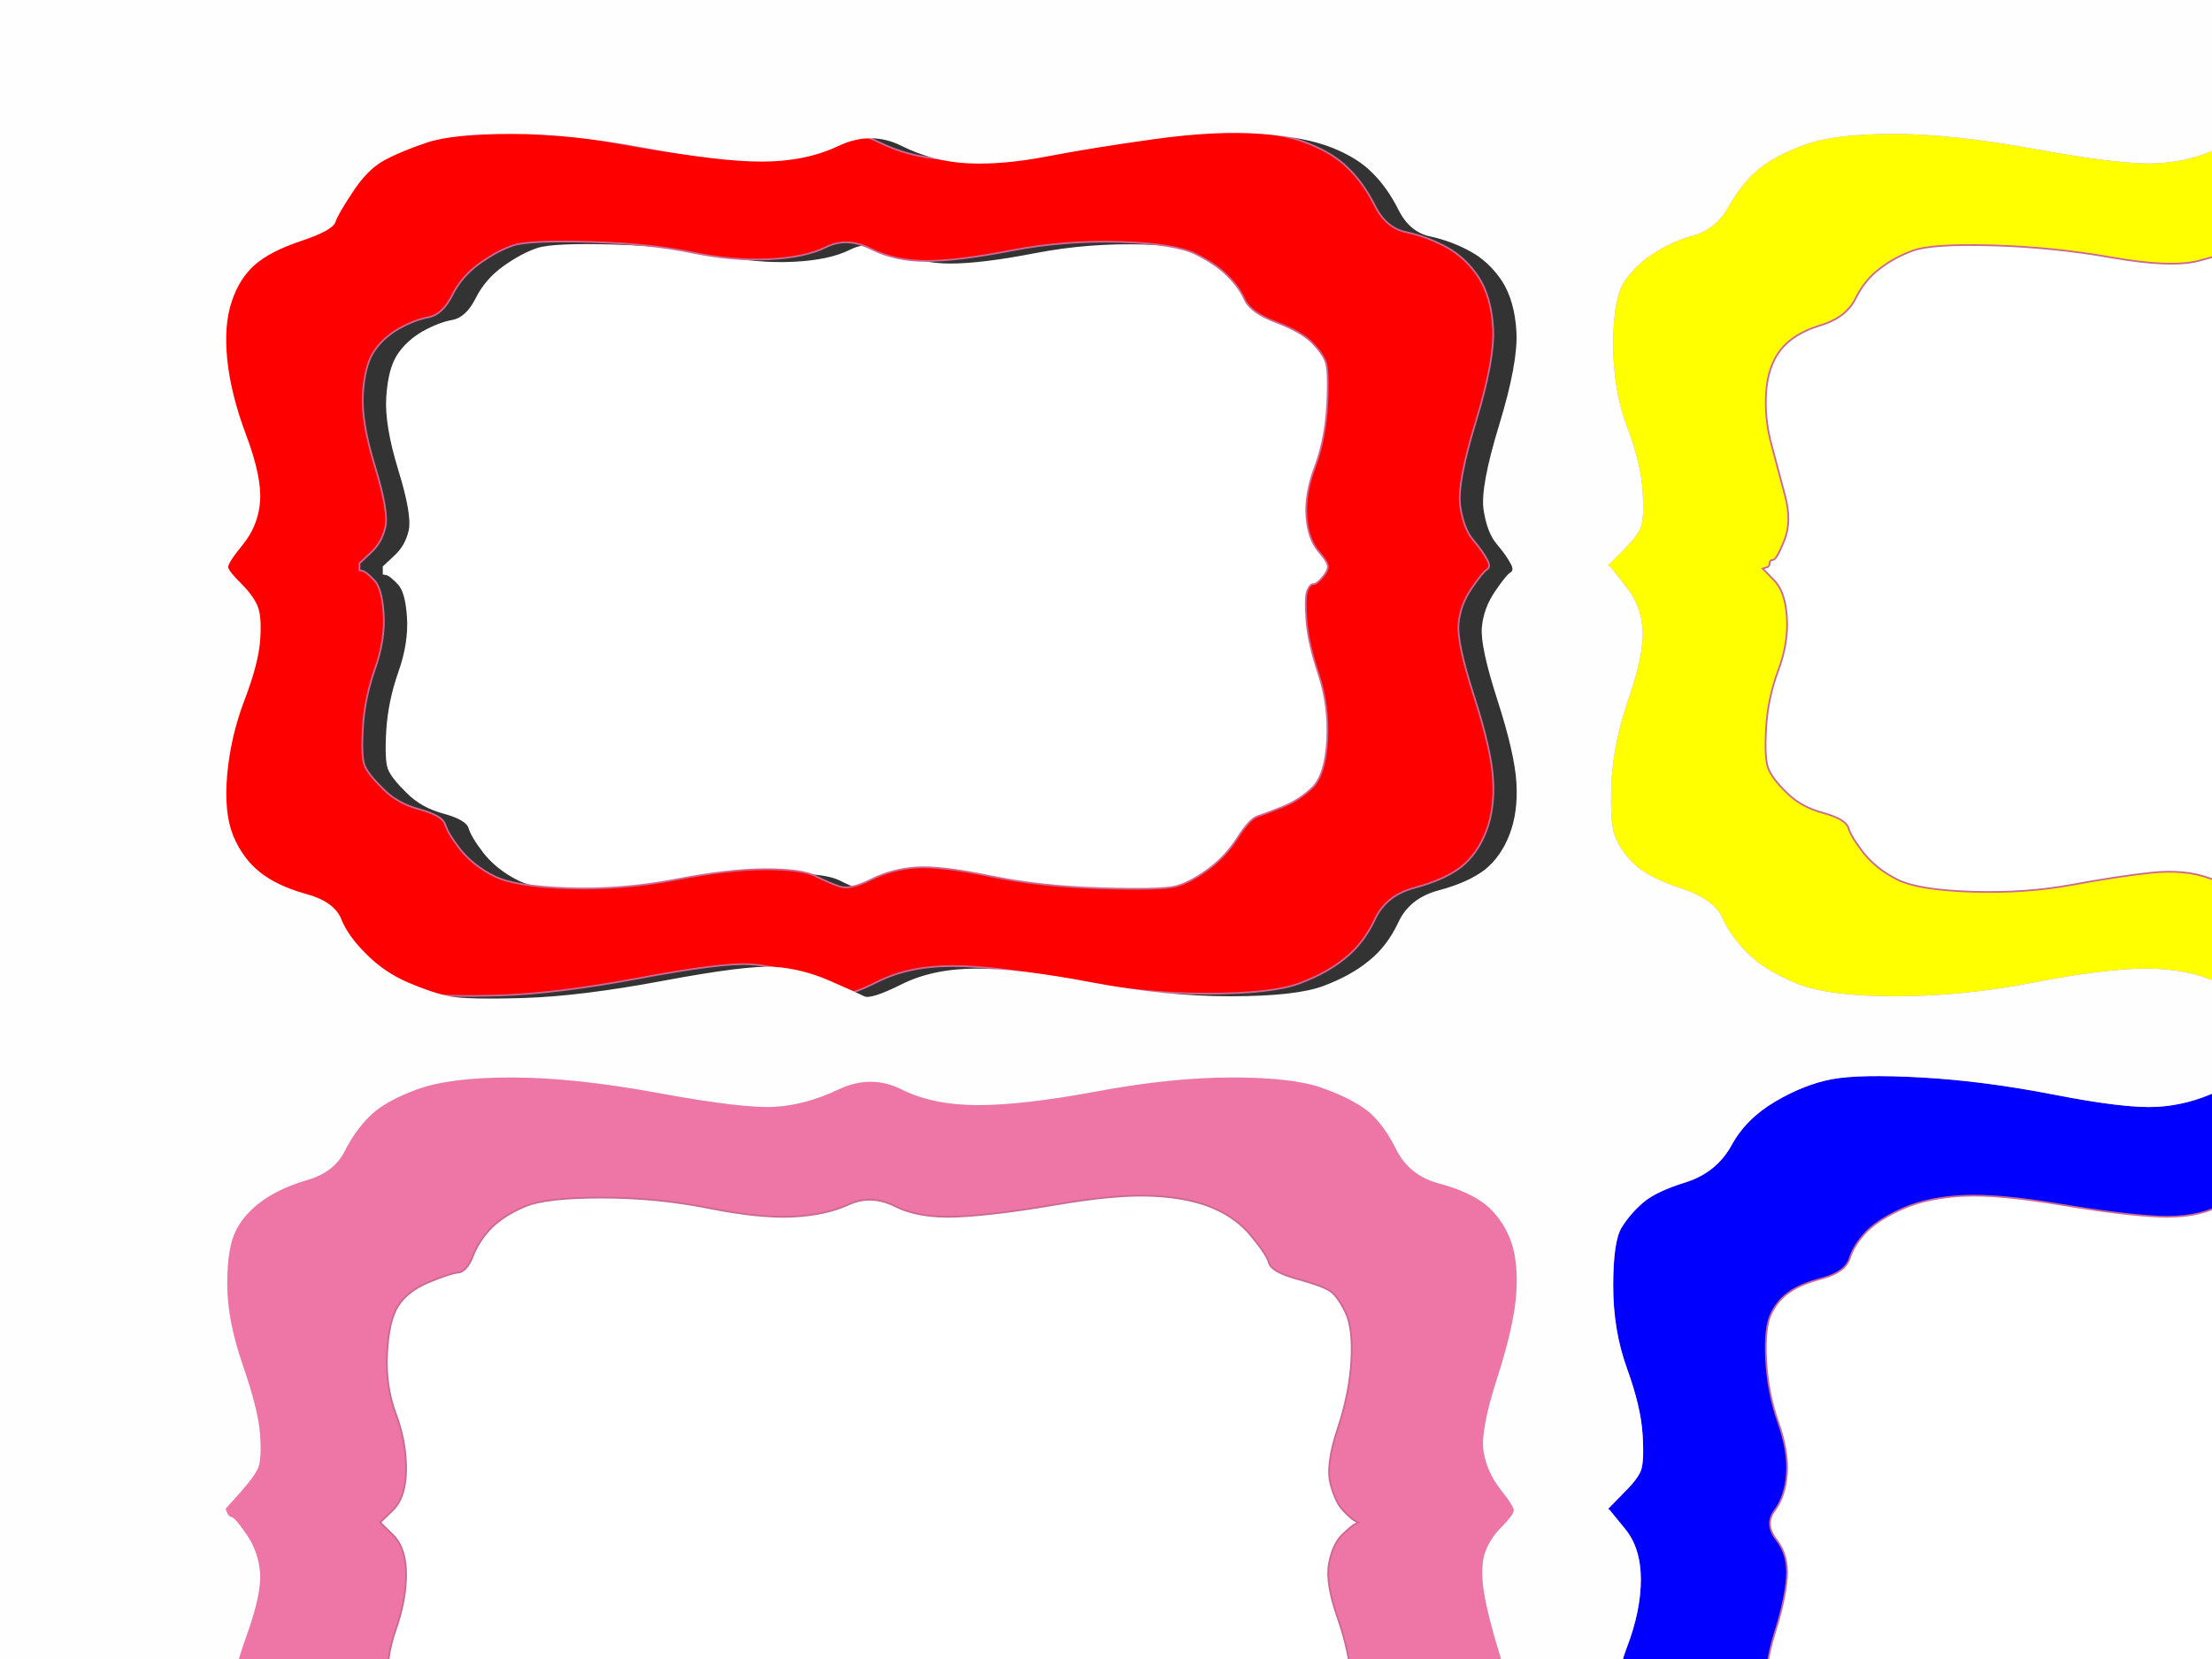 <?xml version="1.0"?><svg width="640" height="480" xmlns="http://www.w3.org/2000/svg">
 <rect width="100%" height="100%" fill="#333333" stroke="none"/>
 <title>rainbow labels</title>
 <g>
  <title>Layer 1</title>
  <path fill="#FFFFFF" fill-rule="evenodd" stroke="#FFFFFF" stroke-width="0.5px" d="m389.5,978.5l4,4.5l0.3,0.2l0.2,0.3l-1,0.5q-1,0.5 -3.8,3.2q-2.7,2.8 -3.2,9.8q-0.5,7 2.5,14.5q3,7.5 3,19.5q0,12 -3.5,16q-3.5,4 -11.2,6.5q-7.8,2.5 -8,4.5q-0.3,2 -4.6,7.2q-4.2,5.3 -11.7,8.3q-7.5,3 -17,3.5q-9.5,0.5 -28.5,-2.5q-19,-3 -29,-3.5q-10,-0.5 -16,2q-6,2.5 -9,3q-3,0.5 -7.5,-2q-4.5,-2.5 -13.5,-3q-9,-0.5 -22,2q-13,2.5 -28,3.5q-15,1 -20.5,0q-5.5,-1 -12,-4.5q-6.5,-3.5 -10.3,-9.8q-3.7,-6.2 -11.4,-9q-7.8,-2.7 -11,-7.4q-3.3,-4.8 -3.8,-11.8q-0.5,-7 3.5,-20.5q4,-13.5 3,-18.5q-1,-5 -4.3,-8.2q-3.2,-3.3 0,-7q3.3,-3.8 4.3,-8.8q1,-5 -2.5,-16q-3.5,-11 -3.5,-20.5q0,-9.5 2.3,-13.5q2.2,-4 4,-5q1.7,-1 8.4,-3.2q6.8,-2.3 8,-5q1.3,-2.8 5.6,-7.6q4.2,-4.7 11.2,-7.7q7,-3 17.5,-3.5q10.5,-0.5 29,2.5q18.5,3 28,3.5q9.5,0.5 17,-3q7.5,-3.5 14,-0.5q6.5,3 16,3.5q9.5,0.5 24.5,-2.5q15,-3 30.5,-3q15.5,0 21.5,2q6,2 9.8,5.3q3.7,3.2 6.2,8.2q2.5,5 5.2,5.8q2.8,0.7 6.3,1.7q3.5,1 8.3,5.7q4.7,4.8 5.2,14.8q0.5,10 -2.5,18.5q-3,8.5 -3.5,15.5q-0.5,7 3.5,11.5z"/>
  <path fill="#FFFFFF" fill-rule="evenodd" stroke="#FFFFFF" stroke-width="0.5px" d="m171,618q15,-0.5 31,2.5q16,3 26,3q10,0 15,-2.5q5,-2.5 7.5,-3q2.5,-0.5 8,2.5q5.5,3 13,3.5q7.5,0.5 22.5,-2.5q15,-3 33.5,-3q18.5,0 25.5,3.5q7,3.5 11.2,9.8q4.3,6.2 8.6,7.4q4.2,1.3 8.2,3.8q4,2.5 6.8,6.2q2.7,3.8 3.2,12.3q0.5,8.5 -3,18.5q-3.5,10 -3.5,16.5q0,6.5 2.3,9.3q2.2,2.7 3.4,5q1.3,2.2 -1.7,4.7q-3,2.5 -4,8q-1,5.5 2.5,15.5q3.5,10 4,19q0.5,9 -1.2,13.5q-1.8,4.5 -4,6q-2.3,1.5 -9.6,4.3q-7.2,2.7 -9,6q-1.7,3.2 -5.4,7.4q-3.8,4.3 -11.3,7.3q-7.5,3 -22,3q-14.5,0 -27.5,-2.5q-13,-2.5 -24.5,-3q-11.5,-0.5 -16.3,1.8q-4.7,2.2 -8,3q-3.2,0.7 -7.7,-1.8q-4.5,-2.5 -15,-3q-10.5,-0.5 -17.5,1q-7,1.5 -22,3.5q-15,2 -25,1q-10,-1 -16.8,-4.7q-6.7,-3.8 -10.2,-9.8q-3.5,-6 -11.8,-9.2q-8.2,-3.3 -11,-7q-2.7,-3.8 -3.2,-13.8q-0.5,-10 2.5,-18.5q3,-8.5 3,-16q0,-7.5 -3.3,-10.5q-3.2,-3 0,-7q3.3,-4 3.8,-11q0.5,-7 -2.5,-15.5q-3,-8.5 -3.5,-18q-0.5,-9.5 0.5,-12q1,-2.5 5.3,-6.3q4.2,-3.7 10.7,-5.4q6.5,-1.8 6.7,-3.3q0.3,-1.5 3.6,-6.3q3.2,-4.7 10.2,-8.7q7,-4 22,-4.5z"/>
  <path fill="#FFFFFF" fill-rule="evenodd" stroke="#FFFFFF" stroke-width="0.5px" d="m789.8,712l1.7,1l0.3,0.2l0.2,0.3l-1,0.5q-1,0.5 -3.5,3q-2.5,2.5 -3.7,7.2q-1.3,4.8 2.2,15.3q3.5,10.5 4,20q0.5,9.5 -1,13q-1.5,3.5 -5.8,6.7q-4.2,3.3 -10.2,5q-6,1.8 -7.2,5.3q-1.3,3.5 -5.3,7.5q-4,4 -10.3,6.8q-6.2,2.7 -18.7,3.2q-12.5,0.5 -29,-2.5q-16.5,-3 -28.5,-3q-12,0 -17.5,3q-5.5,3 -12,0q-6.5,-3 -15.5,-3.5q-9,-0.5 -24,2.5q-15,3 -29,3.5q-14,0.5 -20.5,-1.5q-6.5,-2 -11.3,-5.3q-4.7,-3.2 -7.4,-8.7q-2.8,-5.5 -6.8,-6.3q-4,-0.7 -8,-2.7q-4,-2 -7.2,-6.3q-3.3,-4.2 -3.8,-12.7q-0.5,-8.5 2.5,-18q3,-9.5 3.5,-16q0.5,-6.5 -3.2,-12q-3.8,-5.5 -0.6,-8.5q3.3,-3 3.8,-10q0.5,-7 -2.5,-15.5q-3,-8.5 -3.5,-17.5q-0.5,-9 0.5,-11.5q1,-2.5 3.5,-5.5q2.5,-3 10.8,-6q8.2,-3 9.4,-6.5q1.3,-3.5 4.6,-6.7q3.2,-3.3 10.2,-6.8q7,-3.5 18.5,-4q11.5,-0.5 29,2.5q17.5,3 27.5,3.5q10,0.5 17,-3q7,-3.5 13.5,-0.5q6.5,3 16,3.5q9.5,0.5 24.5,-2.5q15,-3 28.5,-3.5q13.5,-0.5 20.5,1.5q7,2 11.8,5.3q4.7,3.2 7.4,8.7q2.8,5.5 3.8,5.7q1,0.3 8.5,3.3q7.5,3 10.3,6.7q2.7,3.8 3.2,12.8q0.5,9 -2.5,18q-3,9 -3.5,16q-0.5,7 1.8,10.5q2.2,3.5 4,4.5z"/>
  <path fill="#FFFFFF" fill-rule="evenodd" stroke="#FFFFFF" stroke-width="0.5px" d="m644.8,892.2q5.7,-3.2 12.4,0.6q6.8,3.7 16.8,3.7q10,0 26,-3q16,-3 31,-2.5q15,0.5 21,3.5q6,3 9.8,7.3q3.7,4.2 5,7q1.2,2.7 8.4,5.4q7.3,2.8 10.8,6.8q3.5,4 3.5,15.5q0,11.5 -3,19q-3,7.5 -2.5,14.5q0.5,7 3.5,11q3,4 -0.5,8q-3.5,4 -3.5,10q0,6 3.5,16.5q3.5,10.5 3,19.5q-0.5,9 -2.8,12.2q-2.2,3.3 -7.2,5.8q-5,2.5 -9,3.2q-4,0.8 -5.5,4.6q-1.5,3.7 -6,8.2q-4.5,4.5 -12,7q-7.5,2.5 -23,2q-15.5,-0.5 -31.5,-3.5q-16,-3 -24,-2q-8,1 -14,3.5q-6,2.5 -12,-0.5q-6,-3 -16,-3q-10,0 -27,3q-17,3 -30.5,2.5q-13.5,-0.5 -20.5,-4q-7,-3.5 -10.2,-7.8q-3.3,-4.2 -4,-6.7q-0.8,-2.5 -8.3,-4.7q-7.5,-2.3 -10.3,-5q-2.7,-2.8 -4.2,-5.8q-1.5,-3 -1,-12.5q0.5,-9.5 3.5,-18q3,-8.5 2.5,-15q-0.5,-6.5 -3.5,-10.5q-3,-4 0,-7q3,-3 3,-11.5q0,-8.5 -3,-17.5q-3,-9 -2.5,-18q0.5,-9 5.2,-13.8q4.8,-4.7 11.3,-6.4q6.5,-1.8 8.5,-6.6q2,-4.7 8,-9.2q6,-4.5 11,-6q5,-1.5 22,-1q17,0.5 32,3.5q15,3 22.5,2q7.5,-1 13.3,-4.3z"/>
  <path fill="#FFFFFF" fill-rule="evenodd" stroke="#FFFFFF" stroke-width="0.5px" d="m513.2,167.8l-3.2,-3.3l1,-0.3q1,-0.2 1,-1.2q0,-1 1,-1q1,0 3.2,-5.5q2.3,-5.5 0.3,-13q-2,-7.5 -4,-15q-2,-7.5 -1.5,-15q0.5,-7.5 4.2,-12.3q3.8,-4.7 11.3,-7q7.5,-2.2 10.3,-7.7q2.7,-5.5 7,-8.7q4.2,-3.3 9.7,-5.3q5.5,-2 23,-1.5q17.5,0.5 34.5,3.5q17,3 25,1q8,-2 11.5,-4q3.5,-2 10,1.5q6.5,3.5 16.5,3.5q10,0 25.5,-3q15.5,-3 31,-2.5q15.5,0.5 21.5,3.5q6,3 9.8,7.3q3.7,4.2 5,7q1.2,2.7 8.7,5.7q7.5,3 10.3,5.7q2.7,2.8 3.7,5.3q1,2.5 0.5,13q-0.5,10.5 -3.5,18q-3,7.5 -2.5,14q0.5,6.5 3.5,10q3,3.5 2.7,4.7q-0.2,1.3 -3,4q-2.7,2.8 -2.7,10.3q0,7.5 3,16.5q3,9 2.5,18.5q-0.5,9.5 -2.8,12.7q-2.2,3.3 -6.7,5.8q-4.5,2.5 -8.7,3.8q-4.3,1.2 -7,6q-2.8,4.7 -7.8,8.7q-5,4 -10,5.5q-5,1.5 -22,1q-17,-0.5 -32,-3.5q-15,-3 -22,-2.5q-7,0.5 -13,3.5q-6,3 -9,2q-3,-1 -10,-3.5q-7,-2.5 -16.5,-1.5q-9.5,1 -23,3.5q-13.5,2.5 -29,2q-15.5,-0.5 -21.5,-3.5q-6,-3 -9.8,-7.7q-3.7,-4.8 -4.4,-7.3q-0.8,-2.5 -7.3,-4.3q-6.5,-1.7 -10.7,-6q-4.3,-4.2 -5.3,-7.2q-1,-3 -0.5,-11.5q0.5,-8.5 3.5,-16.5q3,-8 2.5,-15.5q-0.5,-7.5 -3.8,-10.7z"/>
  <path fill="#FFFFFF" fill-rule="evenodd" stroke="#FFFFFF" stroke-width="0.5px" d="m392,440l1,0.5l-1,0.5q-1,0.5 -3.8,3.2q-2.7,2.8 -3.7,8.3q-1,5.5 2.5,15.5q3.5,10 4,18.5q0.5,8.5 -0.5,11.5q-1,3 -5,7q-4,4 -10.7,6q-6.8,2 -8,5.5q-1.3,3.5 -5.6,7.7q-4.2,4.3 -10.2,6.8q-6,2.5 -19,3q-13,0.5 -29.5,-2.5q-16.5,-3 -26,-3.5q-9.5,-0.5 -17,3q-7.5,3.5 -14,0.5q-6.5,-3 -15.5,-3.5q-9,-0.5 -23.5,2.5q-14.5,3 -29.5,3.5q-15,0.5 -20.5,-1q-5.5,-1.5 -10.7,-5.2q-5.3,-3.8 -8,-9.3q-2.8,-5.5 -9.3,-7.3q-6.5,-1.7 -11.3,-6.4q-4.7,-4.8 -5.2,-14.8q-0.5,-10 2.5,-18.5q3,-8.5 3,-16q0,-7.5 -3.7,-11.3l-3.8,-3.7l3.8,-3.7q3.7,-3.8 3.7,-11.8q0,-8 -3,-16q-3,-8 -2.5,-17.5q0.5,-9.5 3.2,-13.7q2.8,-4.3 8.8,-6.8q6,-2.5 8.5,-2.8q2.5,-0.2 4.3,-4.7q1.7,-4.5 5.4,-8.3q3.8,-3.7 9.8,-6.2q6,-2.5 22,-2.5q16,0 31,3q15,3 24.5,2.5q9.5,-0.5 16,-3.5q6.5,-3 13.5,0.5q7,3.5 18,3q11,-0.5 28.5,-3.5q17.5,-3 28,-2.5q10.5,0.5 17.5,3.5q7,3 11.2,8.3q4.3,5.2 5,7.7q0.8,2.5 8,4.5q7.3,2 9.6,3.5q2.2,1.5 4.4,6q2.3,4.5 1.8,14q-0.5,9.5 -4,20q-3.5,10.5 -2,16q1.5,5.5 3.8,7.7q2.2,2.3 3.2,2.8z"/>
  <path fill="#FFFFFF" fill-rule="evenodd" stroke="#FFFFFF" stroke-width="0.5px" d="m112,166.2l-1,-0.2l0,-1l0,-1l3.2,-3q3.3,-3 4.3,-7.5q1,-4.5 -3,-17.5q-4,-13 -3.5,-21q0.5,-8 3,-12q2.5,-4 7.2,-6.8q4.8,-2.7 8.8,-3.4q4,-0.8 6.8,-6.3q2.7,-5.5 8,-9.3q5.2,-3.7 9.7,-5.2q4.5,-1.5 22,-1q17.5,0.5 29.5,3q12,2.5 22.5,2q10.5,-0.5 16.5,-3.5q6,-3 13,0.5q7,3.5 16,3.5q9,0 24.5,-3q15.5,-3 31.5,-2.5q16,0.5 22,3.5q6,3 9.2,6.3q3.3,3.2 5,7q1.8,3.7 9,6.4q7.3,2.8 10.3,5.8q3,3 4,5.5q1,2.5 0.5,12.5q-0.5,10 -3.5,18q-3,8 -2.5,14.5q0.5,6.5 3.5,10q3,3.5 2.7,4.7q-0.2,1.3 -1.7,3q-1.5,1.8 -2.5,1.8q-1,0 -1.8,2q-0.7,2 -0.2,8.5q0.5,6.5 3.5,15.5q3,9 2.5,19q-0.5,10 -4.2,13.8q-3.8,3.7 -8.8,5.7q-5,2 -7.2,2.7q-2.3,0.8 -5.8,6.3q-3.5,5.5 -8.8,9.3q-5.2,3.7 -9.2,4.7q-4,1 -21.5,0.5q-17.5,-0.5 -32,-3.5q-14.5,-3 -21.5,-2.5q-7,0.5 -13,3.5q-6,3 -9,2q-3,-1 -7,-3q-4,-2 -14.5,-2q-10.5,0 -26,3q-15.5,3 -31,2.5q-15.5,-0.5 -21.5,-3.5q-6,-3 -9.8,-7.7q-3.7,-4.8 -4.4,-7.3q-0.8,-2.5 -7.3,-4.3q-6.5,-1.7 -10.7,-6q-4.3,-4.2 -5.3,-6.7q-1,-2.5 -0.5,-11q0.5,-8.5 3.5,-17q3,-8.5 2.5,-16q-0.5,-7.5 -2.8,-9.7q-2.2,-2.3 -3.2,-2.6z"/>
  <path fill="#FFFFFF" fill-rule="evenodd" stroke="#FFFFFF" stroke-width="0.5px" d="m791,440l1,0.5l-3.8,3.7q-3.7,3.8 -4.7,7.8q-1,4 2.5,14.5q3.5,10.5 3.5,22q0,11.5 -4.5,16q-4.5,4.5 -11.2,6.5q-6.8,2 -8,5.5q-1.3,3.5 -5.6,7.7q-4.2,4.3 -9.7,6.8q-5.5,2.5 -19,3q-13.5,0.5 -30,-2.5q-16.5,-3 -26,-3.5q-9.5,-0.5 -17,3q-7.5,3.5 -14,0.5q-6.5,-3 -15,-3.5q-8.5,-0.5 -23.5,2.5q-15,3 -30,3.5q-15,0.5 -19.5,-0.5q-4.5,-1 -10.7,-5.3q-6.3,-4.2 -9,-9.7q-2.8,-5.5 -4.3,-5.7q-1.5,-0.3 -8,-2.8q-6.5,-2.5 -9.7,-6.8q-3.3,-4.2 -3.8,-12.7q-0.5,-8.5 2.5,-18q3,-9.5 3.5,-16q0.5,-6.5 -3,-11q-3.5,-4.5 -0.5,-8.5q3,-4 3.5,-10.5q0.5,-6.5 -2.5,-15q-3,-8.5 -3.5,-18q-0.5,-9.5 1.5,-13.5q2,-4 5.3,-6.2q3.2,-2.3 9.7,-4q6.5,-1.8 7.7,-5.8q1.3,-4 5,-7.8q3.8,-3.7 10.8,-6.7q7,-3 17,-3.5q10,-0.5 28,2.5q18,3 28.5,3.5q10.5,0.5 17.5,-3q7,-3.5 13.5,-0.5q6.5,3 16.5,3.5q10,0.5 25,-2.5q15,-3 31,-3q16,0 24.5,4.3q8.5,4.2 9,5.4q0.5,1.3 3.3,6q2.7,4.8 5,5.6q2.2,0.7 8.2,3.2q6,2.5 8.8,6.2q2.7,3.8 3.2,12.8q0.5,9 -2.5,18q-3,9 -3.5,16q-0.5,7 2.8,11.2q3.2,4.3 4.2,4.8z"/>
  <path fill="#2eb26e" fill-rule="evenodd" stroke="#CC6992" stroke-width="0.5px" d="m839,709l1,0.5l-0.2,0.3l-0.3,0.2l-0.3,0.2q-0.2,0.3 -4,4q-3.7,3.8 -5.2,10.3q-1.5,6.5 3.5,22q5,15.5 5.5,26q0.5,10.5 -1,15q-1.5,4.5 -6.8,9.3q-5.2,4.7 -13.7,7.2q-8.5,2.5 -9.7,5.2q-1.3,2.8 -5.6,9.3q-4.2,6.5 -6.2,7.7q-2,1.3 -11.5,4.8q-9.5,3.5 -25,4q-15.5,0.5 -38,-3.5q-22.5,-4 -38,-4q-15.5,0 -23,4q-7.5,4 -16,0q-8.5,-4 -21,-4.5q-12.5,-0.5 -34.5,3.5q-22,4 -38.5,4.5q-16.5,0.5 -26,-2.5q-9.5,-3 -15.3,-7.3q-5.7,-4.2 -9.2,-11.2q-3.5,-7 -6.8,-7.8q-3.2,-0.7 -10.7,-3.7q-7.5,-3 -11.7,-8.7q-4.3,-5.8 -4.8,-17.3q-0.5,-11.5 4,-24.5q4.5,-13 5,-20.5q0.5,-7.5 -1,-10.5q-1.5,-3 -5.2,-6.5l-3.8,-3.5l0,-1l0,-1l3.8,-3q3.7,-3 5.2,-6.5q1.5,-3.5 1,-11.5q-0.5,-8 -4.5,-18.5q-4,-10.5 -4,-24q0,-13.5 3.5,-18.5q3.5,-5 9.2,-8.2q5.8,-3.3 11.8,-4.6q6,-1.2 8,-6.4q2,-5.3 7.5,-10.8q5.5,-5.5 13,-8.5q7.5,-3 30,-3q22.5,0 43,4q20.5,4 31.5,3.5q11,-0.5 18.5,-4.5q7.5,-4 10,-3.5q2.5,0.5 9.5,4q7,3.5 21.5,3.5q14.5,0 37,-4q22.5,-4 39.5,-3.5q17,0.5 24.5,3.5q7.5,3 12.3,6.7q4.7,3.8 7.7,9.8q3,6 3.3,7q0.2,1 9.7,3.8q9.5,2.7 14.3,7.4q4.7,4.8 6.2,8.8q1.5,4 1,14.5q-0.5,10.5 -5,23.5q-4.5,13 -4,21q0.5,8 4.2,12.8q3.8,4.7 4.8,5.2zm-49.2,3l1.7,1l0.3,0.2l0.2,0.3l-1,0.5q-1,0.5 -3.5,3q-2.5,2.5 -3.7,7.2q-1.3,4.8 2.2,15.3q3.5,10.5 4,20q0.5,9.5 -1,13q-1.5,3.5 -5.8,6.7q-4.2,3.3 -10.2,5q-6,1.8 -7.2,5.3q-1.3,3.5 -5.3,7.5q-4,4 -10.3,6.8q-6.2,2.7 -18.7,3.2q-12.5,0.5 -29,-2.5q-16.5,-3 -28.5,-3q-12,0 -17.5,3q-5.5,3 -12,0q-6.5,-3 -15.5,-3.5q-9,-0.5 -24,2.5q-15,3 -29,3.5q-14,0.5 -20.5,-1.5q-6.5,-2 -11.3,-5.3q-4.7,-3.2 -7.4,-8.7q-2.8,-5.5 -6.8,-6.3q-4,-0.7 -8,-2.7q-4,-2 -7.2,-6.3q-3.3,-4.2 -3.8,-12.7q-0.5,-8.5 2.5,-18q3,-9.5 3.5,-16q0.5,-6.5 -3.2,-12q-3.8,-5.5 -0.6,-8.5q3.3,-3 3.8,-10q0.5,-7 -2.5,-15.5q-3,-8.5 -3.5,-17.5q-0.5,-9 0.5,-11.5q1,-2.5 3.5,-5.5q2.5,-3 10.8,-6q8.2,-3 9.4,-6.5q1.3,-3.5 4.6,-6.7q3.2,-3.3 10.2,-6.8q7,-3.5 18.5,-4q11.5,-0.5 29,2.5q17.5,3 27.5,3.5q10,0.5 17,-3q7,-3.5 13.5,-0.5q6.5,3 16,3.5q9.5,0.5 24.5,-2.5q15,-3 28.5,-3.5q13.5,-0.5 20.5,1.5q7,2 11.8,5.3q4.7,3.2 7.4,8.7q2.8,5.5 3.8,5.7q1,0.3 8.5,3.3q7.5,3 10.3,6.7q2.7,3.8 3.2,12.8q0.5,9 -2.5,18q-3,9 -3.5,16q-0.5,7 1.8,10.5q2.2,3.5 4,4.5z"/>
  <path fill="#000000" fill-rule="evenodd" stroke="#CC6992" stroke-width="0.5px" d="m839.2,981.8l0.3,0.2l0.3,0.2l0.2,0.3l-0.2,0.3l-0.3,0.2l-0.3,0.2q-0.2,0.3 -1.4,1q-1.3,0.8 -4.8,5.8q-3.5,5 -3.5,12.5q0,7.5 4.5,20q4.5,12.5 5,22.5q0.5,10 -1,14.5q-1.5,4.5 -6,9q-4.5,4.5 -13.8,7.3q-9.2,2.7 -11.4,8q-2.3,5.2 -8,11q-5.8,5.7 -13.8,8.7q-8,3 -25,3.5q-17,0.5 -40,-3.5q-23,-4 -35.5,-4.5q-12.5,-0.5 -22,4q-9.5,4.5 -19,0.5q-9.5,-4 -21,-4.5q-11.5,-0.5 -31.5,3.5q-20,4 -39,4.5q-19,0.5 -27.5,-2q-8.5,-2.5 -14.7,-7.2q-6.3,-4.8 -10,-12.3q-3.8,-7.5 -9.3,-8.3q-5.5,-0.7 -11.3,-4q-5.7,-3.2 -9.2,-8.2q-3.5,-5 -4,-16.5q-0.5,-11.5 4,-24.5q4.5,-13 5,-20.5q0.5,-7.5 -0.5,-10q-1,-2.5 -5.3,-6.7l-4.2,-4.3l2.5,-1.7q2.5,-1.8 5.3,-6.8q2.7,-5 2.2,-13q-0.5,-8 -4.5,-19q-4,-11 -4,-24.5q0,-13.5 4.3,-19.3q4.2,-5.7 15.2,-9.4q11,-3.8 14.8,-11.3q3.7,-7.5 9.4,-11.7q5.8,-4.3 15.3,-6.8q9.5,-2.5 26,-2q16.5,0.5 42,5q25.5,4.5 34.5,3q9,-1.5 17,-5q8,-3.5 16,0.5q8,4 12,5q4,1 14.5,0q10.5,-1 34.5,-5q24,-4 39,-3.5q15,0.5 24.2,4.2q9.3,3.8 14.3,9.3q5,5.5 7.3,10.3q2.2,4.7 12,8q9.7,3.2 14.2,8.2q4.5,5 5.5,8.5q1,3.5 0.5,14q-0.5,10.5 -5,23q-4.5,12.5 -4,21q0.5,8.5 2.2,11.5q1.8,3 4.3,4.8q2.5,1.7 2.7,2zm-194.4,-89.6q5.7,-3.2 12.4,0.6q6.8,3.7 16.8,3.7q10,0 26,-3q16,-3 31,-2.5q15,0.5 21,3.5q6,3 9.8,7.3q3.7,4.2 5,7q1.2,2.7 8.4,5.4q7.3,2.8 10.8,6.8q3.5,4 3.5,15.5q0,11.5 -3,19q-3,7.5 -2.5,14.5q0.5,7 3.5,11q3,4 -0.5,8q-3.5,4 -3.5,10q0,6 3.5,16.5q3.5,10.5 3,19.5q-0.5,9 -2.8,12.2q-2.2,3.3 -7.2,5.8q-5,2.5 -9,3.2q-4,0.8 -5.5,4.6q-1.5,3.7 -6,8.2q-4.5,4.5 -12,7q-7.5,2.5 -23,2q-15.5,-0.5 -31.5,-3.5q-16,-3 -24,-2q-8,1 -14,3.5q-6,2.5 -12,-0.5q-6,-3 -16,-3q-10,0 -27,3q-17,3 -30.5,2.5q-13.5,-0.5 -20.5,-4q-7,-3.5 -10.2,-7.8q-3.3,-4.2 -4,-6.7q-0.8,-2.5 -8.3,-4.7q-7.5,-2.3 -10.3,-5q-2.7,-2.8 -4.2,-5.8q-1.5,-3 -1,-12.5q0.5,-9.5 3.5,-18q3,-8.5 2.5,-15q-0.5,-6.5 -3.5,-10.5q-3,-4 0,-7q3,-3 3,-11.5q0,-8.5 -3,-17.5q-3,-9 -2.5,-18q0.5,-9 5.2,-13.8q4.8,-4.7 11.3,-6.4q6.5,-1.8 8.5,-6.6q2,-4.7 8,-9.2q6,-4.5 11,-6q5,-1.5 22,-1q17,0.5 32,3.5q15,3 22.5,2q7.5,-1 13.3,-4.3z"/>
  <path fill="#0000ff" fill-rule="evenodd" stroke="#CC6992" stroke-width="0.5px" d="m839.2,435.8l0.3,0.2l0,0.5l0,0.5l-0.3,0.2q-0.2,0.3 -4.4,5q-4.3,4.8 -5.3,10.3q-1,5.5 4,21q5,15.5 5.5,26q0.5,10.5 -1.8,15.7q-2.2,5.3 -8.2,9.8q-6,4.5 -13.5,6.2q-7.5,1.8 -8.7,5.8q-1.3,4 -6.6,10.2q-5.2,6.3 -15.2,10.3q-10,4 -28.5,4q-18.5,0 -39.5,-4q-21,-4 -34,-4q-13,0 -19.8,3.3q-6.7,3.2 -10,4q-3.2,0.7 -11.2,-3.3q-8,-4 -18,-4.5q-10,-0.5 -33.5,4q-23.5,4.5 -42,4.5q-18.5,0 -27,-3q-8.5,-3 -13,-7q-4.5,-4 -8.3,-10.7q-3.7,-6.8 -8.4,-8q-4.8,-1.3 -10.6,-4q-5.7,-2.8 -10.2,-8.3q-4.5,-5.5 -4.5,-19.5q0,-14 4,-24.5q4,-10.5 4,-19.5q0,-9 -4.5,-14.5l-4.5,-5.5l-0.3,-0.2l-0.2,-0.3l4.2,-4.3q4.3,-4.2 5.3,-6.7q1,-2.5 0.5,-10.5q-0.5,-8 -4.5,-19q-4,-11 -4,-24q0,-13 2.5,-17q2.5,-4 6.2,-7.2q3.8,-3.3 12.6,-6q8.7,-2.8 13,-10.6q4.2,-7.7 12.7,-12.7q8.5,-5 16.5,-6.5q8,-1.5 26,-0.5q18,1 38.5,5q20.5,4 29.5,3.5q9,-0.5 17.5,-4.5q8.5,-4 11.7,-3.3q3.3,0.8 10,4q6.8,3.3 19.8,3.3q13,0 34.5,-4q21.5,-4 39,-4q17.5,0 26,3q8.5,3 13.7,7.3q5.3,4.2 8.3,9.7q3,5.5 3.3,7q0.2,1.5 9.4,4q9.3,2.5 14.3,7.5q5,5 6.5,9q1.5,4 1,14.5q-0.5,10.5 -5,23q-4.5,12.5 -4,21q0.5,8.5 3.8,12.7q3.2,4.3 4.2,4.8q1,0.5 1.2,0.8zm-48.2,4.2l1,0.5l-3.8,3.7q-3.7,3.8 -4.7,7.8q-1,4 2.5,14.5q3.5,10.5 3.5,22q0,11.5 -4.5,16q-4.5,4.5 -11.2,6.5q-6.8,2 -8,5.5q-1.3,3.5 -5.6,7.7q-4.2,4.3 -9.7,6.8q-5.5,2.5 -19,3q-13.5,0.5 -30,-2.5q-16.5,-3 -26,-3.5q-9.5,-0.5 -17,3q-7.5,3.5 -14,0.5q-6.5,-3 -15,-3.5q-8.5,-0.5 -23.5,2.5q-15,3 -30,3.5q-15,0.5 -19.5,-0.5q-4.5,-1 -10.7,-5.3q-6.3,-4.2 -9,-9.7q-2.8,-5.5 -4.3,-5.7q-1.5,-0.3 -8,-2.8q-6.5,-2.5 -9.7,-6.8q-3.3,-4.2 -3.8,-12.7q-0.5,-8.5 2.5,-18q3,-9.5 3.5,-16q0.5,-6.5 -3,-11q-3.5,-4.5 -0.5,-8.5q3,-4 3.5,-10.5q0.5,-6.5 -2.5,-15q-3,-8.5 -3.5,-18q-0.5,-9.5 1.5,-13.5q2,-4 5.3,-6.2q3.2,-2.3 9.7,-4q6.5,-1.8 7.7,-5.8q1.3,-4 5,-7.8q3.8,-3.7 10.8,-6.7q7,-3 17,-3.5q10,-0.5 28,2.5q18,3 28.5,3.5q10.5,0.5 17.5,-3q7,-3.5 13.5,-0.5q6.5,3 16.5,3.5q10,0.5 25,-2.5q15,-3 31,-3q16,0 24.5,4.3q8.5,4.2 9,5.4q0.5,1.3 3.3,6q2.7,4.8 5,5.6q2.2,0.7 8.2,3.2q6,2.5 8.8,6.2q2.7,3.8 3.2,12.8q0.5,9 -2.5,18q-3,9 -3.5,16q-0.5,7 2.8,11.2q3.2,4.3 4.2,4.8z"/>
  <path fill="#ffff00" fill-rule="evenodd" stroke="#CC6992" stroke-width="0.5px" d="m465.8,164.2l-0.3,-0.2l-0.3,-0.2l-0.2,-0.3l0.2,-0.3l0.3,-0.2l4,-4q4,-4 5,-6.5q1,-2.5 0.5,-10.5q-0.5,-8 -4.5,-18.5q-4,-10.5 -4,-24q0,-13.5 3.5,-18.5q3.5,-5 8.8,-8.2q5.2,-3.3 11.4,-5q6.3,-1.8 10,-8.6q3.8,-6.7 8.8,-10.7q5,-4 13.5,-7q8.5,-3 25.5,-3q17,0 41.5,4.5q24.5,4.5 34.5,4q10,-0.5 18,-4.5q8,-4 11.2,-3.3q3.3,0.8 10,4q6.8,3.3 20.3,3.3q13.5,0 35,-4q21.5,-4 38.5,-4q17,0 26.5,3.5q9.5,3.5 15.3,9.2q5.7,5.8 7.4,10.8q1.8,5 11.3,7.8q9.5,2.7 14.3,7.4q4.7,4.8 6.2,8.8q1.5,4 1,14.5q-0.5,10.5 -5,23.5q-4.5,13 -4,21q0.5,8 4.5,13q4,5 2.7,7.2q-1.2,2.3 -4.4,6.6q-3.3,4.2 -3.3,11.7q0,7.5 4.5,20q4.5,12.5 4.5,25q0,12.5 -2.5,16.5q-2.5,4 -7.2,7.8q-4.8,3.7 -12.8,5.4q-8,1.8 -10.8,8.3q-2.7,6.5 -7.4,10.7q-4.8,4.3 -11.3,7.3q-6.5,3 -12,4q-5.5,1 -21.5,0.5q-16,-0.5 -40,-5q-24,-4.5 -33,-4q-9,0.5 -16.2,3.8q-7.3,3.2 -10.6,4q-3.2,0.7 -11.7,-3.3q-8.5,-4 -20.5,-4q-12,0 -32.5,4q-20.5,4 -40,4q-19.5,0 -28.7,-3.7q-9.3,-3.8 -14.3,-8.8q-5,-5 -7.3,-10.2q-2.2,-5.3 -12,-8.6q-9.7,-3.2 -13.7,-7.2q-4,-4 -5.5,-8q-1.5,-4 -1,-15.5q0.5,-11.5 5,-24.5q4.5,-13 4,-20q-0.5,-7 -4.8,-12.2q-4.2,-5.3 -4.4,-5.6zm47.4,3.6l-3.2,-3.3l1,-0.3q1,-0.2 1,-1.2q0,-1 1,-1q1,0 3.2,-5.5q2.3,-5.5 0.3,-13q-2,-7.5 -4,-15q-2,-7.5 -1.5,-15q0.5,-7.5 4.2,-12.3q3.8,-4.7 11.3,-7q7.5,-2.2 10.3,-7.7q2.7,-5.5 7,-8.7q4.2,-3.3 9.7,-5.3q5.5,-2 23,-1.5q17.5,0.5 34.5,3.5q17,3 25,1q8,-2 11.5,-4q3.5,-2 10,1.5q6.5,3.5 16.5,3.5q10,0 25.5,-3q15.5,-3 31,-2.5q15.5,0.5 21.5,3.5q6,3 9.8,7.3q3.7,4.2 5,7q1.2,2.7 8.7,5.7q7.5,3 10.3,5.7q2.7,2.8 3.7,5.3q1,2.5 0.5,13q-0.5,10.5 -3.5,18q-3,7.5 -2.5,14q0.5,6.5 3.5,10q3,3.5 2.7,4.7q-0.2,1.3 -3,4q-2.7,2.8 -2.7,10.3q0,7.5 3,16.5q3,9 2.5,18.5q-0.5,9.5 -2.8,12.7q-2.2,3.3 -6.7,5.8q-4.5,2.5 -8.7,3.8q-4.3,1.2 -7,6q-2.8,4.7 -7.8,8.7q-5,4 -10,5.5q-5,1.5 -22,1q-17,-0.5 -32,-3.5q-15,-3 -22,-2.5q-7,0.5 -13,3.5q-6,3 -9,2q-3,-1 -10,-3.5q-7,-2.5 -16.5,-1.5q-9.5,1 -23,3.5q-13.5,2.5 -29,2q-15.5,-0.5 -21.5,-3.5q-6,-3 -9.8,-7.7q-3.7,-4.8 -4.4,-7.3q-0.8,-2.5 -7.3,-4.3q-6.5,-1.7 -10.7,-6q-4.3,-4.2 -5.3,-7.2q-1,-3 -0.5,-11.5q0.5,-8.5 3.5,-16.5q3,-8 2.5,-15.5q-0.5,-7.5 -3.8,-10.7z"/>
  <path fill="#9b64d6" fill-rule="evenodd" stroke="#CC6992" stroke-width="0.5px" d="m144.5,584q17.5,-0.5 39.5,3.5q22,4 34,4.5q12,0.5 20.5,-3q8.5,-3.5 11.5,-4.5q3,-1 11,3q8,4 19.5,4.5q11.5,0.5 32,-3.5q20.5,-4 40,-4.5q19.5,-0.5 28,2q8.5,2.5 14.3,6.8q5.7,4.2 9.4,11.7q3.8,7.5 10.8,9.3q7,1.7 11.8,5q4.7,3.2 8.2,8.2q3.5,5 4,14q0.5,9 -4.5,24.5q-5,15.5 -5,23.5q0,8 3.3,13q3.2,5 4.2,5.2q1,0.3 1,1.8q0,1.5 -4.2,6.8q-4.3,5.2 -4.8,10.7q-0.5,5.5 4.5,20.5q5,15 5.5,24.5q0.5,9.5 -1.5,14.5q-2,5 -6.3,9.2q-4.2,4.3 -13.2,7.3q-9,3 -11.8,8.3q-2.7,5.2 -8.2,10.7q-5.5,5.5 -14.2,8.7q-8.8,3.3 -22.8,3.8q-14,0.5 -46,-4.5q-32,-5 -39.5,-4q-7.5,1 -15.5,5q-8,4 -16,0q-8,-4 -21,-4.5q-13,-0.5 -34.5,3.5q-21.5,4 -40.5,4q-19,0 -28.5,-3.5q-9.5,-3.5 -13.5,-8.2q-4,-4.8 -5,-4.8q-1,0 -2.8,-5q-1.7,-5 -9.4,-7.8q-7.8,-2.7 -12.8,-6.2q-5,-3.5 -7.8,-8.2q-2.7,-4.8 -2.7,-15.8q0,-11 4.5,-24q4.5,-13 5,-19.5q0.5,-6.5 -0.5,-9.5q-1,-3 -4.7,-6.8q-3.8,-3.7 -4,-5q-0.3,-1.2 1,-2q1.2,-0.7 4.4,-5.4q3.3,-4.8 3.8,-11.3q0.5,-6.5 -4,-19q-4.5,-12.5 -5.5,-22.5q-1,-10 0.5,-15.5q1.5,-5.5 5.8,-10.3q4.2,-4.7 14.2,-8.2q10,-3.5 12,-8.8q2,-5.2 3,-5.2q1,0 5,-4.8q4,-4.7 12.5,-8.2q8.5,-3.5 26,-4zm26.5,34q15,-0.5 31,2.5q16,3 26,3q10,0 15,-2.5q5,-2.5 7.5,-3q2.5,-0.5 8,2.5q5.5,3 13,3.5q7.5,0.5 22.5,-2.5q15,-3 33.5,-3q18.5,0 25.5,3.5q7,3.5 11.2,9.8q4.3,6.2 8.6,7.4q4.2,1.3 8.2,3.8q4,2.5 6.8,6.2q2.7,3.8 3.2,12.3q0.5,8.5 -3,18.5q-3.5,10 -3.5,16.5q0,6.5 2.3,9.3q2.2,2.7 3.4,5q1.3,2.2 -1.7,4.7q-3,2.5 -4,8q-1,5.5 2.5,15.5q3.5,10 4,19q0.5,9 -1.2,13.5q-1.8,4.5 -4,6q-2.3,1.5 -9.6,4.3q-7.2,2.7 -9,6q-1.7,3.2 -5.4,7.4q-3.8,4.3 -11.3,7.3q-7.5,3 -22,3q-14.5,0 -27.5,-2.5q-13,-2.5 -24.5,-3q-11.5,-0.5 -16.3,1.8q-4.7,2.2 -8,3q-3.2,0.7 -7.7,-1.8q-4.5,-2.5 -15,-3q-10.5,-0.5 -17.5,1q-7,1.5 -22,3.5q-15,2 -25,1q-10,-1 -16.8,-4.7q-6.7,-3.8 -10.2,-9.8q-3.5,-6 -11.8,-9.2q-8.2,-3.3 -11,-7q-2.7,-3.8 -3.2,-13.8q-0.5,-10 2.5,-18.5q3,-8.5 3,-16q0,-7.5 -3.3,-10.5q-3.2,-3 0,-7q3.3,-4 3.8,-11q0.5,-7 -2.5,-15.5q-3,-8.5 -3.5,-18q-0.5,-9.5 0.5,-12q1,-2.5 5.3,-6.3q4.2,-3.7 10.7,-5.4q6.5,-1.8 6.7,-3.3q0.3,-1.5 3.6,-6.3q3.2,-4.7 10.2,-8.7q7,-4 22,-4.5z"/>
  <path fill="#ff7f00" fill-rule="evenodd" stroke="#CC6992" stroke-width="0.5px" d="m125.5,858q5.5,-1.5 26,-1q20.5,0.5 42,4.5q21.5,4 30,3.5q8.5,-0.5 17.5,-4.5q9,-4 11.5,-3.5q2.5,0.5 10,4q7.5,3.5 20,3.5q12.5,0 35.5,-4q23,-4 41.5,-3.5q18.5,0.5 26.7,4.2q8.3,3.8 12.8,8.3q4.5,4.5 6.8,10q2.2,5.5 10.2,7.7q8,2.3 12.2,5q4.3,2.8 7.8,9.8q3.5,7 3,17q-0.5,10 -5.5,25q-5,15 -4,21q1,6 5.3,12q4.2,6 0.4,9.5q-3.7,3.5 -5.2,7.5q-1.5,4 -0.5,11q1,7 5.5,21.5q4.5,14.5 4,23q-0.5,8.5 -4,14q-3.5,5.5 -8.8,8.7q-5.2,3.3 -11.7,4.6q-6.5,1.2 -10.3,8.7q-3.7,7.5 -10,12.3q-6.2,4.7 -17.2,7.2q-11,2.5 -29,1.5q-18,-1 -38,-5q-20,-4 -30,-3.5q-10,0.5 -18,4.5q-8,4 -11.2,3.3q-3.3,-0.8 -12.6,-4.6q-9.2,-3.7 -19.7,-3.2q-10.5,0.5 -31.5,4.5q-21,4 -39,4q-18,0 -27,-3q-9,-3 -14.8,-8.7q-5.7,-5.8 -8,-11q-2.2,-5.3 -12.7,-8.8q-10.5,-3.5 -14.3,-7.8q-3.7,-4.2 -5.2,-9.2q-1.5,-5 -0.5,-15.5q1,-10.5 5.5,-23.5q4.5,-13 4,-19.5q-0.5,-6.5 -4.2,-11.3q-3.8,-4.7 -4.8,-5q-1,-0.2 4.2,-7.7q5.3,-7.5 4.8,-15q-0.5,-7.5 -4.5,-18.5q-4,-11 -5,-20.5q-1,-9.5 1.3,-16.3q2.2,-6.7 6.2,-10.7q4,-4 13.8,-7.3q9.7,-3.2 12.7,-9.2q3,-6 4.3,-8q1.2,-2 8.7,-6.2q7.5,-4.3 13,-5.8zm264,120.5l4,4.5l0.3,0.2l0.2,0.3l-1,0.5q-1,0.5 -3.8,3.2q-2.7,2.8 -3.2,9.8q-0.5,7 2.5,14.5q3,7.5 3,19.5q0,12 -3.5,16q-3.5,4 -11.2,6.5q-7.8,2.5 -8,4.5q-0.3,2 -4.6,7.2q-4.2,5.3 -11.7,8.3q-7.5,3 -17,3.5q-9.5,0.5 -28.5,-2.5q-19,-3 -29,-3.5q-10,-0.5 -16,2q-6,2.5 -9,3q-3,0.5 -7.5,-2q-4.5,-2.5 -13.5,-3q-9,-0.5 -22,2q-13,2.5 -28,3.5q-15,1 -20.5,0q-5.5,-1 -12,-4.5q-6.5,-3.5 -10.3,-9.8q-3.7,-6.2 -11.4,-9q-7.8,-2.7 -11,-7.4q-3.3,-4.8 -3.8,-11.8q-0.5,-7 3.5,-20.5q4,-13.5 3,-18.5q-1,-5 -4.3,-8.2q-3.2,-3.3 0,-7q3.3,-3.8 4.3,-8.8q1,-5 -2.5,-16q-3.5,-11 -3.5,-20.5q0,-9.5 2.3,-13.5q2.2,-4 4,-5q1.7,-1 8.4,-3.2q6.8,-2.3 8,-5q1.3,-2.8 5.6,-7.6q4.2,-4.7 11.2,-7.7q7,-3 17.5,-3.5q10.5,-0.5 29,2.5q18.5,3 28,3.5q9.5,0.5 17,-3q7.5,-3.5 14,-0.5q6.5,3 16,3.5q9.5,0.5 24.5,-2.5q15,-3 30.5,-3q15.5,0 21.5,2q6,2 9.8,5.3q3.7,3.2 6.2,8.2q2.5,5 5.2,5.8q2.8,0.7 6.3,1.7q3.5,1 8.3,5.7q4.7,4.8 5.2,14.8q0.5,10 -2.5,18.5q-3,8.5 -3.5,15.5q-0.5,7 3.5,11.5z"/>
  <path fill="#ff0000" fill-rule="evenodd" stroke="#CC6992" stroke-width="0.5px" d="m141,37.5q17,0 38.5,4q21.5,4 34,4q12.5,0 22,-4.5q9.5,-4.5 18.5,0q9,4.5 19,5q10,0.5 23,-2q13,-2.5 31,-5q18,-2.5 31,-1.5q13,1 20.5,4q7.5,3 11.7,7.3q4.3,4.2 7.6,10.7q3.2,6.5 9.2,7.7q6,1.3 11.5,4.3q5.5,3 9.3,8.7q3.7,5.8 4.2,14.8q0.5,9 -5,27q-5.5,18 -4.5,24.5q1,6.5 3.7,9.7q2.8,3.3 4,5.6q1.3,2.2 0,3q-1.2,0.7 -4.4,5.4q-3.3,4.8 -3.8,10.3q-0.5,5.5 4.5,21q5,15.5 5.5,24q0.5,8.5 -2,15q-2.5,6.5 -7.2,10.3q-4.8,3.7 -13.3,6q-8.5,2.2 -11.7,9.2q-3.3,7 -8.6,11.2q-5.2,4.3 -13.2,7.3q-8,3 -27,3q-19,0 -40,-4q-21,-4 -33.5,-4q-12.5,0 -21.5,4.5q-9,4.5 -11,3.5q-2,-1 -10,-4.5q-8,-3.5 -16,-4q-8,-0.5 -32,4q-24,4.5 -40.5,5q-16.5,0.5 -21.5,-0.5q-5,-1 -12,-4q-7,-3 -12.2,-8.3q-5.3,-5.2 -7.3,-10.2q-2,-5 -10.3,-7.2q-8.2,-2.3 -13.2,-6.3q-5,-4 -7.8,-10.7q-2.7,-6.8 -1.7,-17.8q1,-11 5,-21.5q4,-10.5 4.5,-17q0.5,-6.5 -0.5,-9.5q-1,-3 -4.7,-6.8q-3.8,-3.7 -4,-5q-0.3,-1.2 4.2,-6.7q4.5,-5.5 5,-12.5q0.5,-7 -4,-19q-4.5,-12 -5.5,-22q-1,-10 1.3,-16.8q2.2,-6.7 6.7,-10.7q4.5,-4 13.5,-7q9,-3 9.8,-5.3q0.7,-2.2 5,-8.7q4.2,-6.5 9.2,-9.3q5,-2.7 12.5,-5.2q7.5,-2.5 24.5,-2.5zm-36,127.7l-1,-0.2l0,-1l0,-1l3.2,-3q3.3,-3 4.3,-7.5q1,-4.5 -3,-17.5q-4,-13 -3.5,-21q0.5,-8 3,-12q2.5,-4 7.2,-6.8q4.8,-2.7 8.8,-3.4q4,-0.8 6.8,-6.3q2.7,-5.5 8,-9.3q5.2,-3.7 9.7,-5.2q4.5,-1.5 22,-1q17.5,0.5 29.5,3q12,2.5 22.5,2q10.5,-0.5 16.5,-3.5q6,-3 13,0.5q7,3.5 16,3.5q9,0 24.5,-3q15.5,-3 31.5,-2.5q16,0.5 22,3.5q6,3 9.2,6.3q3.3,3.2 5,7q1.8,3.7 9,6.4q7.3,2.8 10.3,5.8q3,3 4,5.5q1,2.5 0.5,12.5q-0.5,10 -3.5,18q-3,8 -2.5,14.5q0.5,6.5 3.5,10q3,3.5 2.7,4.7q-0.2,1.3 -1.7,3q-1.5,1.8 -2.5,1.8q-1,0 -1.8,2q-0.7,2 -0.2,8.5q0.5,6.5 3.5,15.5q3,9 2.5,19q-0.5,10 -4.2,13.8q-3.8,3.7 -8.8,5.7q-5,2 -7.2,2.7q-2.3,0.8 -5.8,6.3q-3.5,5.5 -8.8,9.3q-5.2,3.7 -9.2,4.7q-4,1 -21.5,0.5q-17.5,-0.5 -32,-3.5q-14.5,-3 -21.5,-2.5q-7,0.5 -13,3.5q-6,3 -9,2q-3,-1 -7,-3q-4,-2 -14.5,-2q-10.5,0 -26,3q-15.5,3 -31,2.5q-15.5,-0.5 -21.5,-3.5q-6,-3 -9.8,-7.7q-3.7,-4.8 -4.4,-7.3q-0.8,-2.5 -7.3,-4.3q-6.5,-1.7 -10.7,-6q-4.3,-4.2 -5.3,-6.7q-1,-2.5 -0.5,-11q0.5,-8.5 3.5,-17q3,-8.5 2.5,-16q-0.5,-7.5 -2.8,-9.7q-2.2,-2.3 -3.2,-2.6z"/>
  <path fill="#ed76a6" fill-rule="evenodd" stroke="#CC6992" stroke-width="0.5px" d="m65.5,437.8l-0.5,-1.3l4.2,-4.7q4.3,-4.8 5.3,-7.3q1,-2.5 0.5,-9.5q-0.5,-7 -5,-20q-4.5,-13 -4.5,-23.5q0,-10.5 2.5,-15.5q2.5,-5 7.8,-8.8q5.2,-3.7 13,-6q7.7,-2.2 10.7,-8.2q3,-6 7.3,-10.2q4.2,-4.3 13.7,-7.8q9.5,-3.5 27.5,-3.5q18,0 42.5,4.5q24.5,4.5 33.5,4q9,-0.5 18.5,-5q9.5,-4.5 18.5,0q9,4.5 22,4.5q13,0 34.5,-4q21.5,-4 39,-4q17.5,0 26,3q8.5,3 13.3,6.7q4.7,3.8 8.4,11.3q3.8,7.5 12.3,9.7q8.5,2.3 13.3,6q4.7,3.8 7.2,9.8q2.5,6 2,15.5q-0.5,9.5 -5.5,25q-5,15.5 -4,21.5q1,6 5,11q4,5 3.7,6.2q-0.2,1.3 -3.4,4.6q-3.3,3.2 -4.8,7.2q-1.5,4 -0.5,11q1,7 5.5,21.5q4.5,14.5 4,23q-0.5,8.5 -4,14q-3.5,5.5 -10.8,9.3q-7.2,3.7 -11.7,4.4q-4.5,0.8 -8.3,8.3q-3.7,7.5 -10.4,12.3q-6.8,4.7 -16.3,7.2q-9.5,2.5 -24.5,2q-15,-0.5 -39,-5q-24,-4.5 -34,-4q-10,0.5 -19.5,5q-9.5,4.5 -16.5,0.5q-7,-4 -11,-5q-4,-1 -14.5,-0.5q-10.5,0.5 -31.5,4.5q-21,4 -39.5,4q-18.5,0 -28,-4q-9.5,-4 -14.3,-8.7q-4.7,-4.8 -7,-10q-2.2,-5.3 -12,-8.6q-9.7,-3.2 -13.7,-7.2q-4,-4 -6,-10q-2,-6 -1,-16.5q1,-10.5 5.5,-23q4.5,-12.5 4,-18.5q-0.5,-6 -3.8,-10.8q-3.2,-4.7 -4.2,-5q-1,-0.2 -1.5,-1.4zm326.5,2.2l1,0.5l-1,0.5q-1,0.5 -3.8,3.2q-2.7,2.8 -3.7,8.3q-1,5.5 2.5,15.5q3.5,10 4,18.5q0.5,8.5 -0.5,11.5q-1,3 -5,7q-4,4 -10.7,6q-6.8,2 -8,5.5q-1.3,3.5 -5.6,7.7q-4.2,4.3 -10.2,6.8q-6,2.5 -19,3q-13,0.5 -29.5,-2.5q-16.5,-3 -26,-3.5q-9.5,-0.5 -17,3q-7.5,3.5 -14,0.5q-6.5,-3 -15.5,-3.5q-9,-0.5 -23.5,2.5q-14.5,3 -29.5,3.5q-15,0.5 -20.5,-1q-5.5,-1.5 -10.7,-5.2q-5.3,-3.8 -8,-9.3q-2.8,-5.5 -9.3,-7.3q-6.5,-1.7 -11.3,-6.4q-4.7,-4.8 -5.2,-14.8q-0.5,-10 2.5,-18.5q3,-8.5 3,-16q0,-7.5 -3.7,-11.3l-3.8,-3.7l3.8,-3.7q3.7,-3.8 3.7,-11.8q0,-8 -3,-16q-3,-8 -2.5,-17.5q0.5,-9.5 3.2,-13.7q2.8,-4.3 8.8,-6.8q6,-2.5 8.5,-2.8q2.5,-0.2 4.3,-4.7q1.7,-4.5 5.4,-8.3q3.8,-3.7 9.8,-6.2q6,-2.5 22,-2.5q16,0 31,3q15,3 24.5,2.5q9.5,-0.5 16,-3.5q6.5,-3 13.5,0.5q7,3.5 18,3q11,-0.5 28.5,-3.5q17.5,-3 28,-2.5q10.5,0.5 17.5,3.5q7,3 11.2,8.3q4.3,5.2 5,7.7q0.8,2.5 8,4.5q7.3,2 9.6,3.5q2.2,1.5 4.4,6q2.3,4.5 1.8,14q-0.5,9.5 -4,20q-3.5,10.5 -2,16q1.5,5.5 3.8,7.7q2.2,2.3 3.2,2.8z"/>
  <path fill="#FEFEFE" fill-rule="evenodd" stroke="#FEFEFE" stroke-width="0.5px" d="m0,569l0,-569l439.5,0l439.5,0l0,569l0,569l-439.5,0l-439.5,0l0,-569zm148,-530.5q17,0 38.5,4q21.5,4 34,4q12.5,0 22,-4.5q9.5,-4.5 18.5,0q9,4.5 19,5q10,0.5 23,-2q13,-2.5 31,-5q18,-2.5 31,-1.5q13,1 20.5,4q7.5,3 11.7,7.3q4.3,4.2 7.6,10.7q3.2,6.5 9.2,7.7q6,1.3 11.5,4.3q5.5,3 9.3,8.7q3.7,5.8 4.2,14.8q0.5,9 -5,27q-5.5,18 -4.5,24.5q1,6.5 3.7,9.7q2.8,3.3 4,5.6q1.3,2.2 0,3q-1.2,0.7 -4.4,5.4q-3.3,4.8 -3.8,10.3q-0.5,5.5 4.5,21q5,15.5 5.5,24q0.5,8.5 -2,15q-2.5,6.5 -7.2,10.3q-4.8,3.7 -13.3,6q-8.5,2.2 -11.7,9.2q-3.3,7 -8.6,11.2q-5.2,4.3 -13.2,7.3q-8,3 -27,3q-19,0 -40,-4q-21,-4 -33.5,-4q-12.5,0 -21.5,4.5q-9,4.5 -11,3.5q-2,-1 -10,-4.5q-8,-3.5 -16,-4q-8,-0.5 -32,4q-24,4.5 -40.5,5q-16.5,0.5 -21.5,-0.5q-5,-1 -12,-4q-7,-3 -12.2,-8.3q-5.3,-5.2 -7.3,-10.2q-2,-5 -10.3,-7.2q-8.2,-2.3 -13.2,-6.3q-5,-4 -7.8,-10.7q-2.7,-6.8 -1.7,-17.8q1,-11 5,-21.5q4,-10.5 4.5,-17q0.5,-6.5 -0.5,-9.5q-1,-3 -4.7,-6.8q-3.8,-3.7 -4,-5q-0.3,-1.2 4.2,-6.7q4.5,-5.5 5,-12.5q0.5,-7 -4,-19q-4.5,-12 -5.5,-22q-1,-10 1.3,-16.8q2.2,-6.7 6.7,-10.7q4.5,-4 13.5,-7q9,-3 9.8,-5.3q0.7,-2.2 5,-8.7q4.2,-6.5 9.2,-9.3q5,-2.7 12.5,-5.2q7.5,-2.5 24.5,-2.5zm317.8,125.7l-0.3,-0.2l-0.3,-0.2l-0.2,-0.3l0.2,-0.3l0.3,-0.2l4,-4q4,-4 5,-6.5q1,-2.5 0.5,-10.5q-0.5,-8 -4.5,-18.5q-4,-10.5 -4,-24q0,-13.5 3.5,-18.5q3.5,-5 8.8,-8.2q5.2,-3.3 11.4,-5q6.3,-1.8 10,-8.6q3.8,-6.7 8.8,-10.7q5,-4 13.5,-7q8.5,-3 25.5,-3q17,0 41.5,4.5q24.5,4.5 34.5,4q10,-0.5 18,-4.5q8,-4 11.2,-3.3q3.3,0.8 10,4q6.8,3.3 20.3,3.3q13.5,0 35,-4q21.5,-4 38.5,-4q17,0 26.5,3.5q9.5,3.5 15.3,9.2q5.7,5.8 7.4,10.8q1.8,5 11.3,7.8q9.5,2.7 14.3,7.4q4.7,4.8 6.2,8.8q1.5,4 1,14.5q-0.5,10.5 -5,23.5q-4.5,13 -4,21q0.5,8 4.5,13q4,5 2.7,7.2q-1.2,2.3 -4.4,6.6q-3.3,4.2 -3.3,11.7q0,7.5 4.5,20q4.5,12.5 4.5,25q0,12.5 -2.5,16.5q-2.5,4 -7.2,7.8q-4.8,3.7 -12.8,5.4q-8,1.8 -10.8,8.3q-2.7,6.5 -7.4,10.7q-4.8,4.3 -11.3,7.3q-6.5,3 -12,4q-5.5,1 -21.5,0.5q-16,-0.5 -40,-5q-24,-4.5 -33,-4q-9,0.5 -16.2,3.8q-7.3,3.2 -10.6,4q-3.2,0.7 -11.7,-3.3q-8.5,-4 -20.5,-4q-12,0 -32.5,4q-20.5,4 -40,4q-19.5,0 -28.7,-3.7q-9.3,-3.8 -14.3,-8.8q-5,-5 -7.3,-10.2q-2.2,-5.3 -12,-8.6q-9.7,-3.2 -13.7,-7.2q-4,-4 -5.5,-8q-1.5,-4 -1,-15.5q0.5,-11.5 5,-24.5q4.5,-13 4,-20q-0.5,-7 -4.8,-12.2q-4.2,-5.3 -4.4,-5.6zm-400.3,273.6l-0.5,-1.3l4.2,-4.7q4.3,-4.8 5.3,-7.3q1,-2.5 0.5,-9.5q-0.5,-7 -5,-20q-4.5,-13 -4.5,-23.5q0,-10.5 2.5,-15.5q2.5,-5 7.8,-8.8q5.2,-3.7 13,-6q7.7,-2.2 10.7,-8.2q3,-6 7.3,-10.2q4.2,-4.3 13.7,-7.8q9.5,-3.5 27.5,-3.5q18,0 42.5,4.5q24.5,4.5 33.5,4q9,-0.5 18.5,-5q9.5,-4.5 18.5,0q9,4.5 22,4.5q13,0 34.5,-4q21.5,-4 39,-4q17.5,0 26,3q8.5,3 13.3,6.7q4.7,3.8 8.4,11.3q3.8,7.5 12.3,9.7q8.5,2.3 13.3,6q4.7,3.8 7.2,9.8q2.5,6 2,15.5q-0.5,9.5 -5.5,25q-5,15.5 -4,21.5q1,6 5,11q4,5 3.7,6.2q-0.2,1.3 -3.4,4.6q-3.3,3.2 -4.8,7.2q-1.5,4 -0.5,11q1,7 5.5,21.5q4.5,14.5 4,23q-0.5,8.5 -4,14q-3.5,5.5 -10.8,9.3q-7.2,3.7 -11.7,4.4q-4.5,0.8 -8.3,8.3q-3.7,7.5 -10.4,12.3q-6.8,4.7 -16.3,7.2q-9.5,2.5 -24.5,2q-15,-0.5 -39,-5q-24,-4.5 -34,-4q-10,0.5 -19.5,5q-9.5,4.5 -16.5,0.5q-7,-4 -11,-5q-4,-1 -14.5,-0.5q-10.5,0.5 -31.5,4.5q-21,4 -39.5,4q-18.5,0 -28,-4q-9.5,-4 -14.3,-8.7q-4.7,-4.8 -7,-10q-2.2,-5.3 -12,-8.6q-9.7,-3.2 -13.7,-7.2q-4,-4 -6,-10q-2,-6 -1,-16.5q1,-10.5 5.5,-23q4.5,-12.5 4,-18.5q-0.5,-6 -3.8,-10.8q-3.2,-4.7 -4.2,-5q-1,-0.2 -1.5,-1.4zm773.7,-2l0.3,0.2l0,0.5l0,0.5l-0.3,0.2q-0.2,0.3 -4.4,5q-4.3,4.8 -5.3,10.3q-1,5.5 4,21q5,15.5 5.5,26q0.5,10.5 -1.8,15.7q-2.2,5.3 -8.2,9.8q-6,4.5 -13.5,6.2q-7.5,1.8 -8.7,5.8q-1.3,4 -6.6,10.2q-5.2,6.3 -15.2,10.3q-10,4 -28.5,4q-18.5,0 -39.5,-4q-21,-4 -34,-4q-13,0 -19.8,3.3q-6.7,3.2 -10,4q-3.2,0.7 -11.2,-3.3q-8,-4 -18,-4.5q-10,-0.5 -33.5,4q-23.5,4.5 -42,4.5q-18.5,0 -27,-3q-8.5,-3 -13,-7q-4.5,-4 -8.3,-10.7q-3.7,-6.8 -8.4,-8q-4.8,-1.3 -10.6,-4q-5.7,-2.8 -10.2,-8.3q-4.5,-5.5 -4.5,-19.5q0,-14 4,-24.5q4,-10.5 4,-19.5q0,-9 -4.5,-14.5l-4.5,-5.5l-0.3,-0.2l-0.2,-0.3l4.2,-4.3q4.3,-4.2 5.3,-6.7q1,-2.5 0.5,-10.5q-0.5,-8 -4.5,-19q-4,-11 -4,-24q0,-13 2.5,-17q2.5,-4 6.2,-7.2q3.8,-3.3 12.6,-6q8.7,-2.8 13,-10.6q4.2,-7.7 12.7,-12.7q8.5,-5 16.5,-6.5q8,-1.5 26,-0.5q18,1 38.5,5q20.5,4 29.5,3.5q9,-0.5 17.5,-4.5q8.5,-4 11.7,-3.3q3.3,0.8 10,4q6.8,3.3 19.8,3.3q13,0 34.5,-4q21.5,-4 39,-4q17.5,0 26,3q8.5,3 13.7,7.3q5.3,4.2 8.3,9.7q3,5.5 3.3,7q0.2,1.5 9.4,4q9.3,2.5 14.3,7.5q5,5 6.5,9q1.5,4 1,14.5q-0.5,10.5 -5,23q-4.5,12.5 -4,21q0.5,8.5 3.8,12.7q3.2,4.3 4.2,4.8q1,0.5 1.2,0.8zm-694.7,148.2q17.5,-0.5 39.5,3.5q22,4 34,4.5q12,0.5 20.5,-3q8.5,-3.5 11.5,-4.5q3,-1 11,3q8,4 19.5,4.5q11.5,0.5 32,-3.5q20.5,-4 40,-4.5q19.5,-0.5 28,2q8.5,2.5 14.3,6.8q5.7,4.2 9.4,11.7q3.8,7.5 10.8,9.3q7,1.7 11.8,5q4.7,3.2 8.2,8.2q3.5,5 4,14q0.5,9 -4.5,24.5q-5,15.5 -5,23.5q0,8 3.3,13q3.2,5 4.2,5.2q1,0.3 1,1.8q0,1.5 -4.2,6.8q-4.3,5.2 -4.8,10.7q-0.5,5.5 4.5,20.5q5,15 5.5,24.5q0.5,9.5 -1.5,14.5q-2,5 -6.3,9.2q-4.2,4.3 -13.2,7.3q-9,3 -11.8,8.3q-2.7,5.2 -8.2,10.7q-5.5,5.5 -14.2,8.7q-8.8,3.3 -22.8,3.8q-14,0.5 -46,-4.5q-32,-5 -39.5,-4q-7.5,1 -15.5,5q-8,4 -16,0q-8,-4 -21,-4.5q-13,-0.5 -34.5,3.5q-21.5,4 -40.5,4q-19,0 -28.5,-3.5q-9.5,-3.5 -13.5,-8.2q-4,-4.8 -5,-4.8q-1,0 -2.8,-5q-1.7,-5 -9.4,-7.8q-7.8,-2.7 -12.8,-6.2q-5,-3.5 -7.8,-8.2q-2.7,-4.8 -2.7,-15.8q0,-11 4.5,-24q4.5,-13 5,-19.5q0.5,-6.5 -0.5,-9.5q-1,-3 -4.7,-6.8q-3.8,-3.7 -4,-5q-0.3,-1.2 1,-2q1.2,-0.7 4.4,-5.4q3.3,-4.8 3.8,-11.3q0.5,-6.5 -4,-19q-4.5,-12.5 -5.5,-22.5q-1,-10 0.5,-15.5q1.5,-5.5 5.8,-10.3q4.2,-4.7 14.2,-8.2q10,-3.5 12,-8.8q2,-5.2 3,-5.2q1,0 5,-4.8q4,-4.7 12.5,-8.2q8.5,-3.5 26,-4zm694.5,125l1,0.5l-0.2,0.3l-0.3,0.2l-0.3,0.2q-0.2,0.3 -4,4q-3.7,3.8 -5.2,10.3q-1.5,6.5 3.5,22q5,15.5 5.5,26q0.5,10.5 -1,15q-1.5,4.5 -6.8,9.3q-5.2,4.7 -13.7,7.2q-8.5,2.5 -9.7,5.2q-1.3,2.8 -5.6,9.3q-4.2,6.5 -6.2,7.7q-2,1.3 -11.5,4.8q-9.5,3.5 -25,4q-15.5,0.5 -38,-3.5q-22.5,-4 -38,-4q-15.5,0 -23,4q-7.5,4 -16,0q-8.5,-4 -21,-4.5q-12.5,-0.5 -34.5,3.5q-22,4 -38.5,4.5q-16.5,0.5 -26,-2.5q-9.5,-3 -15.3,-7.3q-5.7,-4.2 -9.2,-11.2q-3.5,-7 -6.8,-7.8q-3.2,-0.7 -10.7,-3.7q-7.5,-3 -11.7,-8.7q-4.3,-5.8 -4.8,-17.3q-0.5,-11.5 4,-24.5q4.5,-13 5,-20.5q0.5,-7.5 -1,-10.5q-1.5,-3 -5.2,-6.5l-3.8,-3.5l0,-1l0,-1l3.8,-3q3.7,-3 5.2,-6.5q1.5,-3.5 1,-11.5q-0.5,-8 -4.5,-18.5q-4,-10.5 -4,-24q0,-13.5 3.5,-18.5q3.5,-5 9.2,-8.2q5.8,-3.3 11.8,-4.6q6,-1.2 8,-6.4q2,-5.3 7.5,-10.8q5.5,-5.5 13,-8.5q7.5,-3 30,-3q22.5,0 43,4q20.5,4 31.5,3.5q11,-0.5 18.5,-4.5q7.5,-4 10,-3.5q2.5,0.5 9.5,4q7,3.5 21.5,3.5q14.5,0 37,-4q22.5,-4 39.5,-3.5q17,0.5 24.5,3.5q7.5,3 12.3,6.7q4.7,3.8 7.7,9.8q3,6 3.3,7q0.2,1 9.7,3.8q9.5,2.7 14.3,7.4q4.7,4.8 6.2,8.8q1.5,4 1,14.5q-0.5,10.5 -5,23.5q-4.5,13 -4,21q0.5,8 4.2,12.8q3.8,4.7 4.8,5.2zm-713.5,149q5.5,-1.5 26,-1q20.5,0.5 42,4.5q21.5,4 30,3.5q8.5,-0.5 17.5,-4.5q9,-4 11.5,-3.5q2.5,0.5 10,4q7.5,3.5 20,3.5q12.5,0 35.5,-4q23,-4 41.5,-3.5q18.5,0.5 26.7,4.2q8.3,3.8 12.8,8.3q4.5,4.5 6.8,10q2.2,5.5 10.2,7.7q8,2.3 12.2,5q4.3,2.8 7.8,9.8q3.5,7 3,17q-0.5,10 -5.5,25q-5,15 -4,21q1,6 5.3,12q4.2,6 0.4,9.5q-3.7,3.5 -5.2,7.5q-1.5,4 -0.5,11q1,7 5.5,21.5q4.5,14.5 4,23q-0.5,8.5 -4,14q-3.5,5.5 -8.8,8.7q-5.2,3.3 -11.7,4.6q-6.5,1.2 -10.3,8.7q-3.7,7.5 -10,12.3q-6.2,4.7 -17.2,7.2q-11,2.5 -29,1.5q-18,-1 -38,-5q-20,-4 -30,-3.5q-10,0.5 -18,4.5q-8,4 -11.2,3.3q-3.3,-0.8 -12.6,-4.6q-9.2,-3.7 -19.7,-3.2q-10.5,0.5 -31.5,4.5q-21,4 -39,4q-18,0 -27,-3q-9,-3 -14.8,-8.7q-5.7,-5.8 -8,-11q-2.2,-5.3 -12.7,-8.8q-10.5,-3.5 -14.3,-7.8q-3.7,-4.2 -5.2,-9.2q-1.5,-5 -0.5,-15.5q1,-10.5 5.5,-23.5q4.5,-13 4,-19.5q-0.5,-6.5 -4.2,-11.3q-3.8,-4.7 -4.8,-5q-1,-0.2 4.2,-7.7q5.3,-7.5 4.8,-15q-0.5,-7.5 -4.5,-18.5q-4,-11 -5,-20.5q-1,-9.5 1.3,-16.3q2.2,-6.7 6.2,-10.7q4,-4 13.8,-7.3q9.7,-3.2 12.7,-9.2q3,-6 4.3,-8q1.2,-2 8.7,-6.2q7.5,-4.3 13,-5.8zm713.7,123.8l0.3,0.2l0.3,0.2l0.2,0.3l-0.2,0.3l-0.3,0.2l-0.3,0.2q-0.2,0.3 -1.4,1q-1.3,0.8 -4.8,5.8q-3.5,5 -3.5,12.5q0,7.5 4.5,20q4.5,12.5 5,22.5q0.5,10 -1,14.5q-1.5,4.5 -6,9q-4.5,4.5 -13.8,7.3q-9.2,2.7 -11.4,8q-2.3,5.2 -8,11q-5.8,5.7 -13.8,8.7q-8,3 -25,3.5q-17,0.5 -40,-3.5q-23,-4 -35.5,-4.5q-12.5,-0.5 -22,4q-9.5,4.5 -19,0.5q-9.5,-4 -21,-4.5q-11.5,-0.5 -31.5,3.5q-20,4 -39,4.5q-19,0.5 -27.5,-2q-8.5,-2.5 -14.7,-7.2q-6.3,-4.8 -10,-12.3q-3.8,-7.5 -9.3,-8.3q-5.5,-0.7 -11.3,-4q-5.7,-3.2 -9.2,-8.2q-3.5,-5 -4,-16.5q-0.5,-11.5 4,-24.5q4.5,-13 5,-20.5q0.5,-7.5 -0.5,-10q-1,-2.5 -5.3,-6.7l-4.2,-4.3l2.5,-1.7q2.5,-1.8 5.3,-6.8q2.7,-5 2.2,-13q-0.5,-8 -4.5,-19q-4,-11 -4,-24.5q0,-13.5 4.3,-19.3q4.2,-5.7 15.2,-9.4q11,-3.8 14.8,-11.3q3.7,-7.5 9.4,-11.7q5.8,-4.3 15.3,-6.8q9.5,-2.5 26,-2q16.5,0.5 42,5q25.5,4.5 34.5,3q9,-1.5 17,-5q8,-3.5 16,0.5q8,4 12,5q4,1 14.5,0q10.5,-1 34.5,-5q24,-4 39,-3.5q15,0.5 24.2,4.2q9.3,3.8 14.3,9.3q5,5.5 7.3,10.3q2.2,4.7 12,8q9.7,3.2 14.2,8.2q4.5,5 5.5,8.5q1,3.5 0.5,14q-0.5,10.5 -5,23q-4.5,12.5 -4,21q0.5,8.5 2.2,11.5q1.8,3 4.3,4.8q2.5,1.7 2.7,2z"/>
 </g>
</svg>
